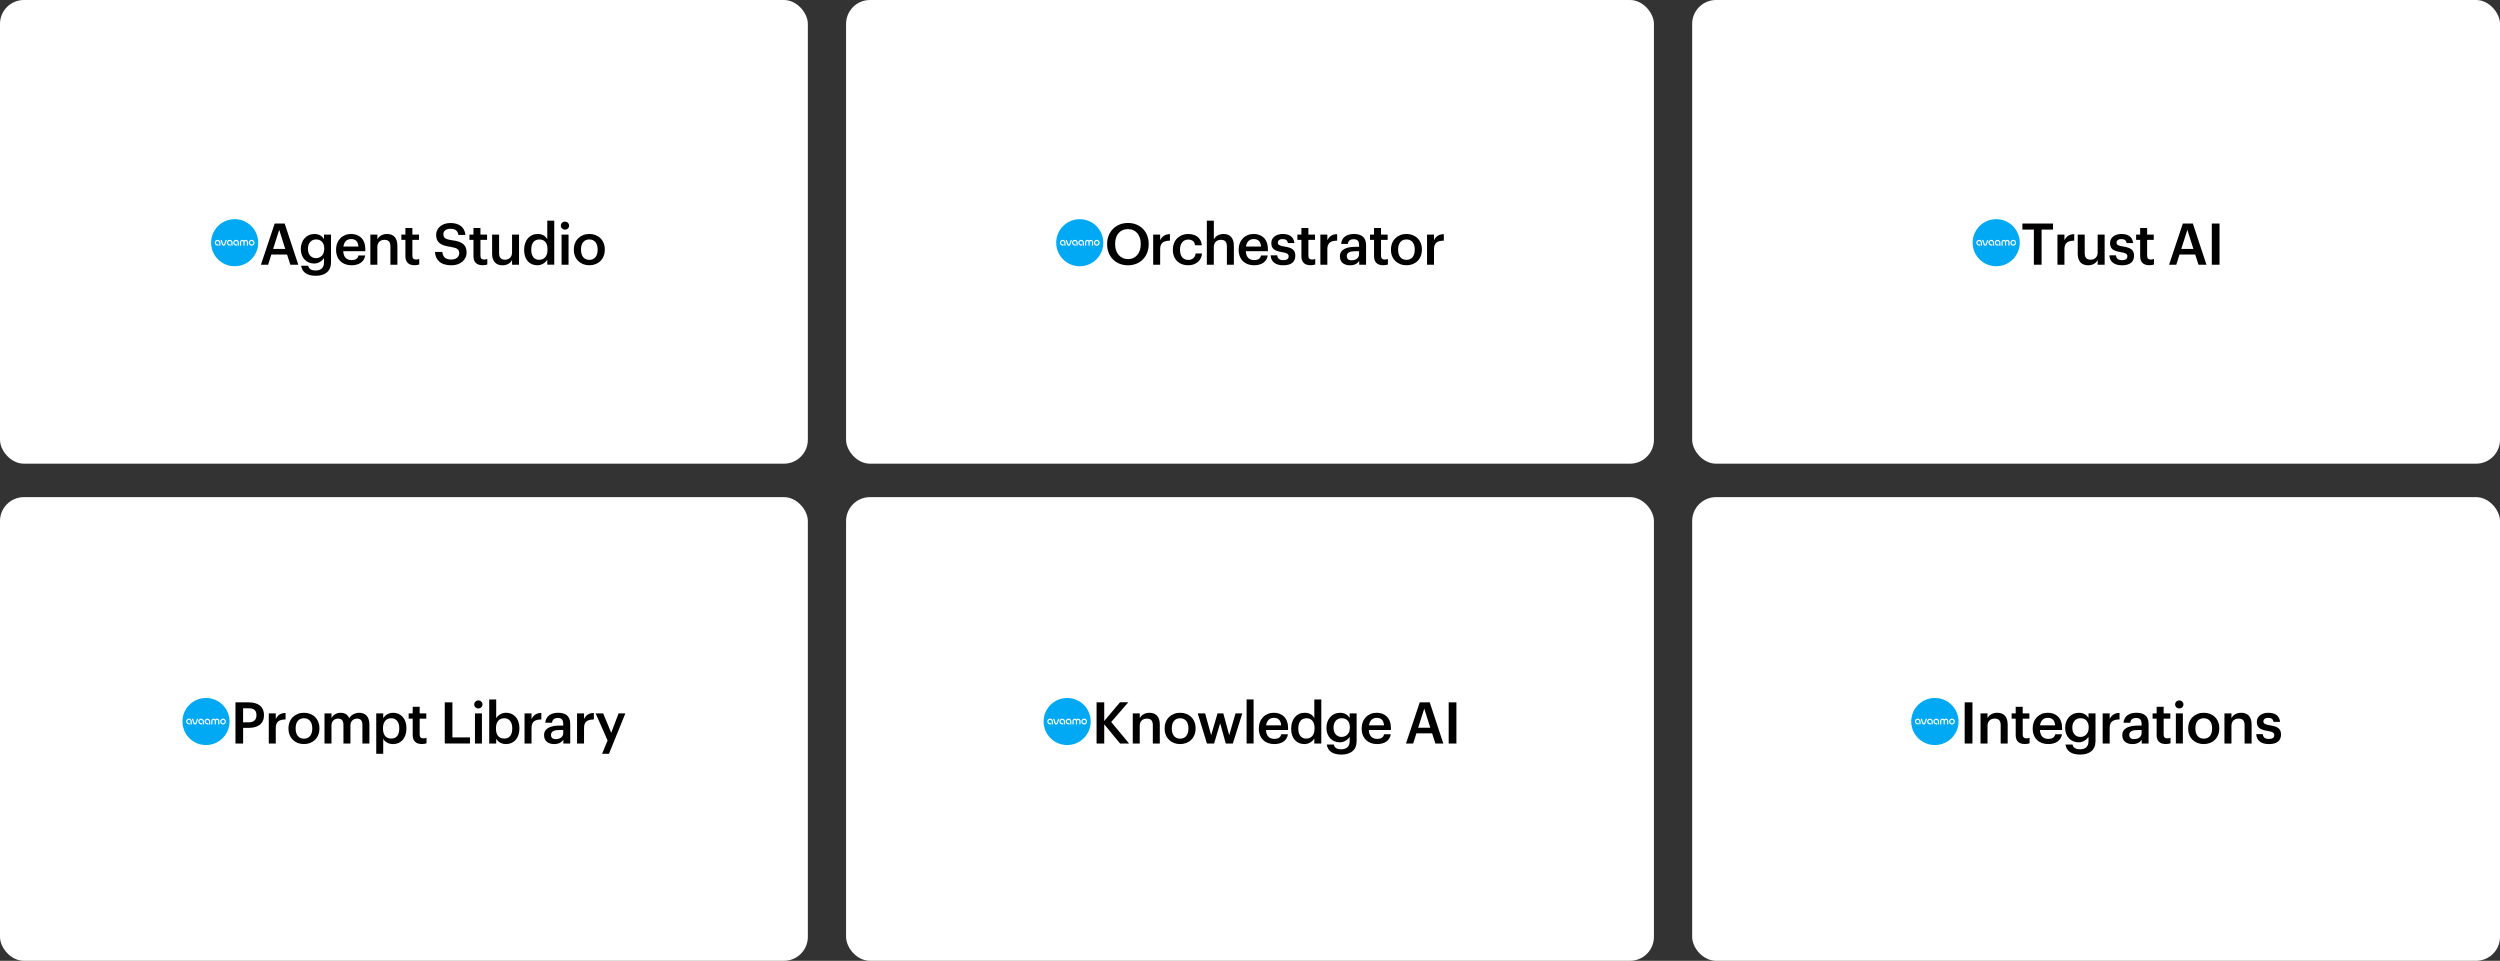 <svg xmlns="http://www.w3.org/2000/svg" id="Layer_2" data-name="Layer 2" viewBox="0 0 1046 402"><rect x="0" y="0" width="1046" height="402" fill="#333333" stroke="none"/><defs><style> .cls-1 { fill: #01a9f4; } .cls-2 { fill: #fff; } </style></defs><g id="video"><rect class="cls-2" y="0" width="338" height="194" rx="10" ry="10"></rect><rect class="cls-2" x="354" y="0" width="338" height="194" rx="10" ry="10"></rect><rect class="cls-2" x="708" y="0" width="338" height="194" rx="10" ry="10"></rect><rect class="cls-2" y="208" width="338" height="194" rx="10" ry="10"></rect><rect class="cls-2" x="354" y="208" width="338" height="194" rx="10" ry="10"></rect><rect class="cls-2" x="708" y="208" width="338" height="194" rx="10" ry="10"></rect><g><circle class="cls-1" cx="451.77" cy="101.55" r="9.85"></circle><path class="cls-2" d="M450.11,102.75h-.39c-.65,0-1.18-.54-1.18-1.2s.53-1.2,1.18-1.2,1.18.54,1.18,1.2v1.2h-.49v-1.2c0-.39-.31-.7-.69-.7s-.69.32-.69.7.31.7.69.7h.39v.5Z"></path><path class="cls-2" d="M445.04,102.75h-.4c-.65,0-1.18-.54-1.18-1.2s.53-1.2,1.18-1.2,1.18.54,1.18,1.2v1.2h-.49v-1.2c0-.39-.31-.7-.69-.7s-.69.32-.69.7.31.7.69.7h.4v.5Z"></path><path class="cls-2" d="M452.75,102.75h-.4c-.65,0-1.18-.54-1.18-1.2s.53-1.2,1.18-1.2,1.18.54,1.18,1.2v1.2s-.49,0-.49,0v-1.2c0-.39-.31-.7-.69-.7s-.69.32-.69.7.31.7.69.7h.4v.5Z"></path><path class="cls-2" d="M447.99,100.42l-.54,1.58c-.02.06-.06.19-.08.22-.03.06-.08.09-.15.09h-.07c-.06,0-.12-.04-.15-.09-.02-.04-.06-.16-.08-.22l-.54-1.58h-.52l.6,1.75c.04.12.08.22.1.28.11.23.33.37.58.37h.07c.25,0,.47-.14.58-.37.03-.06.06-.16.1-.28l.6-1.75h-.52Z"></path><path class="cls-2" d="M456.39,100.35c-.29,0-.55.13-.72.33-.18-.2-.44-.33-.72-.33-.53,0-.97.44-.97.99v1.41h.49v-1.41c0-.27.22-.49.48-.49s.47.21.48.48c0,0,0,0,0,.01v1.41h.49v-1.41s0,0,0-.01c0-.27.22-.48.48-.48s.48.22.48.49v1.41h.49v-1.41c0-.55-.43-.99-.97-.99"></path><path class="cls-2" d="M458.89,100.84c-.39,0-.71.33-.71.73s.32.73.71.73.71-.33.71-.73-.32-.73-.71-.73M458.89,102.8c-.66,0-1.2-.55-1.2-1.23s.54-1.23,1.2-1.23,1.2.55,1.2,1.23-.54,1.23-1.2,1.23"></path><g><path d="M463.22,102.25v-.19c0-5.04,3.61-8.77,8.72-8.77s8.67,3.64,8.67,8.7v.19c0,5.04-3.45,8.82-8.67,8.82s-8.72-3.78-8.72-8.75ZM477.29,102.21v-.19c0-3.54-1.98-6.17-5.35-6.17s-5.37,2.48-5.37,6.19v.19c0,3.76,2.29,6.19,5.42,6.19s5.3-2.48,5.3-6.22Z"></path><path d="M482.49,98.16h2.92v2.36c.79-1.59,1.98-2.53,4.1-2.55v2.72c-2.55.02-4.1.84-4.1,3.52v6.55h-2.92v-12.6Z"></path><path d="M490.73,104.62v-.19c0-4,2.84-6.53,6.36-6.53,2.79,0,5.42,1.25,5.76,4.72h-2.82c-.24-1.69-1.35-2.39-2.89-2.39-2,0-3.42,1.54-3.42,4.14v.19c0,2.75,1.35,4.19,3.49,4.19,1.54,0,2.87-.92,3.04-2.7h2.67c-.22,2.89-2.41,4.94-5.83,4.94-3.61,0-6.36-2.36-6.36-6.38Z"></path><path d="M504.95,92.33h2.92v7.83c.6-1.23,2-2.26,4.07-2.26,2.53,0,4.31,1.47,4.31,4.94v7.93h-2.92v-7.66c0-1.9-.77-2.77-2.51-2.77-1.64,0-2.96,1.01-2.96,3.01v7.42h-2.92v-18.43Z"></path><path d="M518.27,104.59v-.19c0-3.9,2.67-6.51,6.26-6.51,3.13,0,5.95,1.86,5.95,6.36v.84h-9.23c.1,2.39,1.3,3.73,3.47,3.73,1.76,0,2.67-.7,2.89-1.93h2.82c-.41,2.65-2.55,4.1-5.78,4.1-3.71,0-6.39-2.43-6.39-6.41ZM527.6,103.15c-.14-2.17-1.25-3.13-3.06-3.13s-2.94,1.18-3.23,3.13h6.29Z"></path><path d="M531.65,106.83h2.75c.14,1.28.8,2.02,2.51,2.02,1.57,0,2.26-.55,2.26-1.61s-.84-1.42-2.7-1.73c-3.32-.53-4.55-1.47-4.55-3.83,0-2.53,2.36-3.78,4.72-3.78,2.58,0,4.63.96,4.94,3.81h-2.7c-.24-1.16-.89-1.69-2.24-1.69-1.25,0-2,.6-2,1.49s.6,1.28,2.6,1.61c2.96.46,4.72,1.18,4.72,3.86s-1.81,4.02-5.04,4.02-5.16-1.49-5.28-4.17Z"></path><path d="M544.51,107.24v-6.89h-1.69v-2.19h1.69v-2.77h2.92v2.77h2.77v2.19h-2.77v6.63c0,1.11.53,1.61,1.45,1.61.58,0,1.01-.07,1.42-.24v2.31c-.46.17-1.08.31-1.98.31-2.51,0-3.81-1.35-3.81-3.73Z"></path><path d="M552.44,98.16h2.92v2.36c.79-1.59,1.98-2.53,4.1-2.55v2.72c-2.55.02-4.1.84-4.1,3.52v6.55h-2.92v-12.6Z"></path><path d="M560.61,107.27c0-2.94,2.84-4,6.46-4h1.57v-.65c0-1.69-.58-2.53-2.29-2.53-1.52,0-2.26.72-2.41,1.98h-2.82c.24-2.94,2.58-4.17,5.4-4.17s5.04,1.16,5.04,4.6v8.26h-2.87v-1.54c-.82,1.08-1.93,1.78-3.85,1.78-2.31,0-4.22-1.11-4.22-3.73ZM568.63,106.35v-1.25h-1.49c-2.22,0-3.64.51-3.64,2.05,0,1.06.58,1.76,2.02,1.76,1.78,0,3.11-.94,3.11-2.55Z"></path><path d="M574.9,107.24v-6.89h-1.69v-2.19h1.69v-2.77h2.92v2.77h2.77v2.19h-2.77v6.63c0,1.11.53,1.61,1.45,1.61.58,0,1.01-.07,1.42-.24v2.31c-.46.17-1.08.31-1.98.31-2.51,0-3.81-1.35-3.81-3.73Z"></path><path d="M581.98,104.59v-.19c0-3.9,2.77-6.51,6.48-6.51s6.46,2.58,6.46,6.43v.19c0,3.93-2.77,6.48-6.48,6.48s-6.46-2.58-6.46-6.41ZM591.93,104.54v-.17c0-2.6-1.3-4.19-3.47-4.19s-3.49,1.57-3.49,4.17v.19c0,2.58,1.28,4.19,3.49,4.19s3.47-1.61,3.47-4.19Z"></path><path d="M597.07,98.16h2.92v2.36c.79-1.59,1.98-2.53,4.1-2.55v2.72c-2.55.02-4.1.84-4.1,3.52v6.55h-2.92v-12.6Z"></path></g></g><g><circle class="cls-1" cx="98.18" cy="101.55" r="9.85"></circle><path class="cls-2" d="M96.51,102.75h-.39c-.65,0-1.18-.54-1.18-1.2s.53-1.2,1.18-1.2,1.18.54,1.18,1.2v1.2h-.49v-1.2c0-.39-.31-.7-.69-.7s-.69.32-.69.7.31.7.69.7h.39v.5Z"></path><path class="cls-2" d="M91.44,102.75h-.4c-.65,0-1.18-.54-1.18-1.2s.53-1.2,1.18-1.2,1.18.54,1.18,1.2v1.2h-.49v-1.2c0-.39-.31-.7-.69-.7s-.69.32-.69.7.31.7.69.7h.4v.5Z"></path><path class="cls-2" d="M99.16,102.75h-.4c-.65,0-1.18-.54-1.18-1.2s.53-1.2,1.18-1.2,1.18.54,1.18,1.2v1.2s-.49,0-.49,0v-1.2c0-.39-.31-.7-.69-.7s-.69.32-.69.7.31.7.69.7h.4v.5Z"></path><path class="cls-2" d="M94.39,100.42l-.54,1.58c-.02.06-.06.19-.08.22-.03.06-.08.09-.15.09h-.07c-.06,0-.12-.04-.15-.09-.02-.04-.06-.16-.08-.22l-.54-1.58h-.52l.6,1.75c.04.12.08.22.1.28.11.23.33.37.58.37h.07c.25,0,.47-.14.58-.37.03-.06.06-.16.1-.28l.6-1.75h-.52Z"></path><path class="cls-2" d="M102.8,100.35c-.29,0-.55.13-.72.33-.18-.2-.44-.33-.72-.33-.53,0-.97.44-.97.99v1.41h.49v-1.41c0-.27.22-.49.48-.49s.47.21.48.48c0,0,0,0,0,.01v1.41h.49v-1.41s0,0,0-.01c0-.27.22-.48.48-.48s.48.22.48.49v1.41h.49v-1.41c0-.55-.43-.99-.97-.99"></path><path class="cls-2" d="M105.3,100.84c-.39,0-.71.33-.71.73s.32.73.71.73.71-.33.71-.73-.32-.73-.71-.73M105.3,102.8c-.66,0-1.2-.55-1.2-1.23s.54-1.23,1.2-1.23,1.2.55,1.2,1.23-.54,1.23-1.2,1.23"></path><g><path d="M114.92,93.53h4.19l5.69,17.23h-3.32l-1.37-4.26h-6.58l-1.35,4.26h-3.01l5.76-17.23ZM114.27,104.16h5.08l-2.53-8-2.55,8Z"></path><path d="M126,111.19h2.94c.24,1.25,1.2,1.98,3.11,1.98,2.26,0,3.52-1.13,3.52-3.4v-1.85c-.7,1.2-2.26,2.34-4.12,2.34-3.16,0-5.59-2.36-5.59-6v-.17c0-3.54,2.41-6.19,5.66-6.19,2.07,0,3.32.94,4.05,2.19v-1.93h2.92v11.66c-.02,3.71-2.51,5.57-6.41,5.57s-5.73-1.78-6.07-4.19ZM135.67,104.16v-.17c0-2.38-1.3-3.81-3.4-3.81s-3.42,1.57-3.42,3.86v.19c0,2.34,1.45,3.78,3.32,3.78,2.02,0,3.49-1.45,3.49-3.85Z"></path><path d="M140.63,104.59v-.19c0-3.9,2.67-6.51,6.26-6.51,3.13,0,5.95,1.86,5.95,6.36v.84h-9.23c.1,2.39,1.3,3.73,3.47,3.73,1.76,0,2.67-.7,2.89-1.93h2.82c-.41,2.65-2.55,4.1-5.78,4.1-3.71,0-6.39-2.43-6.39-6.41ZM149.96,103.15c-.14-2.17-1.25-3.13-3.06-3.13s-2.94,1.18-3.23,3.13h6.29Z"></path><path d="M154.97,98.16h2.92v2c.6-1.23,2-2.26,4.07-2.26,2.53,0,4.31,1.47,4.31,4.94v7.93h-2.92v-7.66c0-1.9-.77-2.77-2.51-2.77-1.64,0-2.96,1.01-2.96,3.01v7.42h-2.92v-12.6Z"></path><path d="M169.62,107.24v-6.89h-1.69v-2.19h1.69v-2.77h2.92v2.77h2.77v2.19h-2.77v6.63c0,1.11.53,1.61,1.45,1.61.58,0,1.01-.07,1.42-.24v2.31c-.46.17-1.08.31-1.98.31-2.51,0-3.81-1.35-3.81-3.73Z"></path><path d="M181.98,105.41h3.08c.22,1.73.92,3.18,3.83,3.18,1.9,0,3.25-1.06,3.25-2.65s-.79-2.19-3.59-2.65c-4.12-.55-6.07-1.81-6.07-5.04,0-2.82,2.41-4.94,6-4.94s5.93,1.69,6.26,4.99h-2.94c-.31-1.81-1.35-2.58-3.32-2.58s-2.96.94-2.96,2.26c0,1.4.58,2.1,3.57,2.53,4.05.55,6.14,1.71,6.14,5.16,0,2.99-2.53,5.33-6.34,5.33-4.7,0-6.67-2.34-6.91-5.59Z"></path><path d="M198.1,107.24v-6.89h-1.69v-2.19h1.69v-2.77h2.92v2.77h2.77v2.19h-2.77v6.63c0,1.11.53,1.61,1.45,1.61.58,0,1.01-.07,1.42-.24v2.31c-.46.17-1.08.31-1.98.31-2.51,0-3.81-1.35-3.81-3.73Z"></path><path d="M205.9,106.23v-8.07h2.92v7.73c0,1.9.8,2.77,2.48,2.77,1.57,0,2.94-1.01,2.94-3.01v-7.49h2.92v12.6h-2.92v-1.98c-.63,1.23-1.95,2.22-4,2.22-2.48,0-4.34-1.42-4.34-4.77Z"></path><path d="M219.3,104.66v-.19c0-4.02,2.39-6.58,5.66-6.58,2.05,0,3.32.94,4.02,2.19v-7.76h2.92v18.43h-2.92v-2.12c-.67,1.25-2.29,2.36-4.14,2.36-3.16,0-5.54-2.24-5.54-6.34ZM229.08,104.52v-.19c0-2.77-1.28-4.14-3.4-4.14s-3.4,1.49-3.4,4.22v.19c0,2.77,1.4,4.1,3.28,4.1,2.02,0,3.52-1.35,3.52-4.17Z"></path><path d="M234.65,94.42c0-.96.77-1.69,1.73-1.69s1.73.72,1.73,1.69-.77,1.66-1.73,1.66-1.73-.72-1.73-1.66ZM234.96,98.16h2.92v12.6h-2.92v-12.6Z"></path><path d="M240.1,104.59v-.19c0-3.9,2.77-6.51,6.48-6.51s6.46,2.58,6.46,6.43v.19c0,3.93-2.77,6.48-6.48,6.48s-6.46-2.58-6.46-6.41ZM250.05,104.54v-.17c0-2.6-1.3-4.19-3.47-4.19s-3.49,1.57-3.49,4.17v.19c0,2.58,1.28,4.19,3.49,4.19s3.47-1.61,3.47-4.19Z"></path></g></g><g><circle class="cls-1" cx="835.21" cy="101.55" r="9.85"></circle><path class="cls-2" d="M833.54,102.75h-.39c-.65,0-1.18-.54-1.18-1.2s.53-1.2,1.18-1.2,1.18.54,1.18,1.2v1.2h-.49v-1.2c0-.39-.31-.7-.69-.7s-.69.32-.69.7.31.7.69.7h.39v.5Z"></path><path class="cls-2" d="M828.47,102.75h-.4c-.65,0-1.18-.54-1.18-1.2s.53-1.2,1.18-1.2,1.18.54,1.18,1.2v1.2h-.49v-1.2c0-.39-.31-.7-.69-.7s-.69.32-.69.7.31.7.69.7h.4v.5Z"></path><path class="cls-2" d="M836.19,102.75h-.4c-.65,0-1.18-.54-1.18-1.2s.53-1.2,1.18-1.2,1.18.54,1.18,1.2v1.2s-.49,0-.49,0v-1.2c0-.39-.31-.7-.69-.7s-.69.32-.69.7.31.7.69.7h.4v.5Z"></path><path class="cls-2" d="M831.42,100.42l-.54,1.58c-.02.06-.06.19-.08.22-.03.06-.08.09-.15.09h-.07c-.06,0-.12-.04-.15-.09-.02-.04-.06-.16-.08-.22l-.54-1.58h-.52l.6,1.75c.04.12.08.22.1.28.11.23.33.37.58.37h.07c.25,0,.47-.14.58-.37.03-.06.06-.16.1-.28l.6-1.75h-.52Z"></path><path class="cls-2" d="M839.83,100.35c-.29,0-.55.13-.72.33-.18-.2-.44-.33-.72-.33-.53,0-.97.44-.97.99v1.41h.49v-1.41c0-.27.22-.49.48-.49s.47.21.48.48c0,0,0,0,0,.01v1.41h.49v-1.41s0,0,0-.01c0-.27.22-.48.48-.48s.48.22.48.49v1.41h.49v-1.41c0-.55-.43-.99-.97-.99"></path><path class="cls-2" d="M842.33,100.84c-.39,0-.71.33-.71.73s.32.73.71.73.71-.33.71-.73-.32-.73-.71-.73M842.33,102.8c-.66,0-1.2-.55-1.2-1.23s.54-1.23,1.2-1.23,1.2.55,1.2,1.23-.54,1.23-1.2,1.23"></path><g><path d="M850.96,96.06h-4.79v-2.53h12.82v2.53h-4.79v14.7h-3.23v-14.7Z"></path><path d="M860.84,98.16h2.92v2.36c.79-1.59,1.98-2.53,4.1-2.55v2.72c-2.55.02-4.1.84-4.1,3.52v6.55h-2.92v-12.6Z"></path><path d="M869.32,106.23v-8.07h2.92v7.73c0,1.9.8,2.77,2.48,2.77,1.57,0,2.94-1.01,2.94-3.01v-7.49h2.92v12.6h-2.92v-1.98c-.63,1.23-1.95,2.22-4,2.22-2.48,0-4.34-1.42-4.34-4.77Z"></path><path d="M882.57,106.83h2.75c.14,1.28.8,2.02,2.51,2.02,1.57,0,2.26-.55,2.26-1.61s-.84-1.42-2.7-1.73c-3.32-.53-4.55-1.47-4.55-3.83,0-2.53,2.36-3.78,4.72-3.78,2.58,0,4.63.96,4.94,3.81h-2.7c-.24-1.16-.89-1.69-2.24-1.69-1.25,0-2,.6-2,1.49s.6,1.28,2.6,1.61c2.96.46,4.72,1.18,4.72,3.86s-1.81,4.02-5.04,4.02-5.16-1.49-5.28-4.17Z"></path><path d="M895.44,107.24v-6.89h-1.69v-2.19h1.69v-2.77h2.92v2.77h2.77v2.19h-2.77v6.63c0,1.11.53,1.61,1.45,1.61.58,0,1.01-.07,1.42-.24v2.31c-.46.17-1.08.31-1.98.31-2.51,0-3.81-1.35-3.81-3.73Z"></path><path d="M913.3,93.53h4.19l5.69,17.23h-3.33l-1.37-4.26h-6.58l-1.35,4.26h-3.01l5.76-17.23ZM912.64,104.16h5.08l-2.53-8-2.55,8Z"></path><path d="M925.42,93.53h3.23v17.23h-3.23v-17.23Z"></path></g></g><g><circle class="cls-1" cx="446.5" cy="301.88" r="9.85"></circle><path class="cls-2" d="M444.83,303.08h-.39c-.65,0-1.18-.54-1.18-1.2s.53-1.2,1.18-1.2,1.18.54,1.18,1.2v1.2h-.49v-1.2c0-.39-.31-.7-.69-.7s-.69.32-.69.7.31.7.69.7h.39v.5Z"></path><path class="cls-2" d="M439.76,303.08h-.4c-.65,0-1.18-.54-1.18-1.2s.53-1.2,1.18-1.2,1.18.54,1.18,1.2v1.2h-.49v-1.2c0-.39-.31-.7-.69-.7s-.69.32-.69.7.31.7.69.7h.4v.5Z"></path><path class="cls-2" d="M447.48,303.08h-.4c-.65,0-1.18-.54-1.18-1.2s.53-1.2,1.18-1.2,1.18.54,1.18,1.2v1.2s-.49,0-.49,0v-1.2c0-.39-.31-.7-.69-.7s-.69.32-.69.7.31.7.69.7h.4v.5Z"></path><path class="cls-2" d="M442.71,300.75l-.54,1.58c-.02.06-.06.19-.08.22-.03.06-.08.09-.15.09h-.07c-.06,0-.12-.04-.15-.09-.02-.04-.06-.16-.08-.22l-.54-1.58h-.52l.6,1.75c.04.12.08.22.1.28.11.23.33.37.58.37h.07c.25,0,.47-.14.58-.37.03-.06.06-.16.1-.28l.6-1.75h-.52Z"></path><path class="cls-2" d="M451.12,300.68c-.29,0-.55.13-.72.33-.18-.2-.44-.33-.72-.33-.53,0-.97.44-.97.99v1.41h.49v-1.41c0-.27.22-.49.48-.49s.47.21.48.48c0,0,0,0,0,.01v1.41h.49v-1.41s0,0,0-.01c0-.27.22-.48.48-.48s.48.22.48.49v1.41h.49v-1.41c0-.55-.43-.99-.97-.99"></path><path class="cls-2" d="M453.62,301.17c-.39,0-.71.33-.71.73s.32.73.71.73.71-.33.71-.73-.32-.73-.71-.73M453.62,303.13c-.66,0-1.2-.55-1.2-1.23s.54-1.23,1.2-1.23,1.2.55,1.2,1.23-.54,1.23-1.2,1.23"></path><g><path d="M458.81,293.86h3.2v7.81l6.6-7.83h3.45l-7.13,8.24,7.49,9.01h-3.78l-6.63-8.05v8.05h-3.2v-17.23Z"></path><path d="M473.96,298.49h2.92v2c.6-1.23,2-2.26,4.07-2.26,2.53,0,4.31,1.47,4.31,4.94v7.93h-2.92v-7.66c0-1.9-.77-2.77-2.51-2.77-1.64,0-2.96,1.01-2.96,3.01v7.42h-2.92v-12.6Z"></path><path d="M487.29,304.92v-.19c0-3.9,2.77-6.51,6.48-6.51s6.46,2.58,6.46,6.43v.19c0,3.93-2.77,6.48-6.48,6.48s-6.46-2.58-6.46-6.41ZM497.24,304.87v-.17c0-2.6-1.3-4.19-3.47-4.19s-3.49,1.57-3.49,4.17v.19c0,2.58,1.28,4.19,3.49,4.19s3.47-1.61,3.47-4.19Z"></path><path d="M501.12,298.49h3.11l2.51,9.11,2.67-9.11h2.43l2.46,9.11,2.63-9.11h2.84l-3.95,12.6h-2.96l-2.34-8.48-2.55,8.48h-2.99l-3.85-12.6Z"></path><path d="M521.58,292.65h2.92v18.43h-2.92v-18.43Z"></path><path d="M526.71,304.92v-.19c0-3.9,2.67-6.51,6.26-6.51,3.13,0,5.95,1.86,5.95,6.36v.84h-9.23c.1,2.39,1.3,3.73,3.47,3.73,1.76,0,2.67-.7,2.89-1.93h2.82c-.41,2.65-2.55,4.1-5.78,4.1-3.71,0-6.39-2.43-6.39-6.41ZM536.03,303.47c-.14-2.17-1.25-3.13-3.06-3.13s-2.94,1.18-3.23,3.13h6.29Z"></path><path d="M540.23,304.99v-.19c0-4.02,2.39-6.58,5.66-6.58,2.05,0,3.32.94,4.02,2.19v-7.76h2.92v18.43h-2.92v-2.12c-.67,1.25-2.29,2.36-4.14,2.36-3.16,0-5.54-2.24-5.54-6.34ZM550.01,304.85v-.19c0-2.77-1.28-4.14-3.4-4.14s-3.4,1.49-3.4,4.22v.19c0,2.77,1.4,4.1,3.28,4.1,2.02,0,3.52-1.35,3.52-4.17Z"></path><path d="M555.12,311.52h2.94c.24,1.25,1.2,1.98,3.11,1.98,2.26,0,3.52-1.13,3.52-3.4v-1.85c-.7,1.2-2.26,2.34-4.12,2.34-3.16,0-5.59-2.36-5.59-6v-.17c0-3.54,2.41-6.19,5.66-6.19,2.07,0,3.32.94,4.05,2.19v-1.93h2.92v11.66c-.02,3.71-2.51,5.57-6.41,5.57s-5.73-1.78-6.07-4.19ZM564.78,304.48v-.17c0-2.38-1.3-3.81-3.4-3.81s-3.42,1.57-3.42,3.86v.19c0,2.34,1.45,3.78,3.32,3.78,2.02,0,3.49-1.45,3.49-3.85Z"></path><path d="M569.74,304.92v-.19c0-3.9,2.67-6.51,6.26-6.51,3.13,0,5.95,1.86,5.95,6.36v.84h-9.23c.1,2.39,1.3,3.73,3.47,3.73,1.76,0,2.67-.7,2.89-1.93h2.82c-.41,2.65-2.55,4.1-5.78,4.1-3.71,0-6.39-2.43-6.39-6.41ZM579.07,303.47c-.14-2.17-1.25-3.13-3.06-3.13s-2.94,1.18-3.23,3.13h6.29Z"></path><path d="M594.01,293.86h4.19l5.69,17.23h-3.32l-1.37-4.26h-6.58l-1.35,4.26h-3.01l5.76-17.23ZM593.36,304.48h5.08l-2.53-8-2.55,8Z"></path><path d="M606.13,293.86h3.23v17.23h-3.23v-17.23Z"></path></g></g><g><circle class="cls-1" cx="86.19" cy="301.88" r="9.85"></circle><path class="cls-2" d="M84.53,303.08h-.39c-.65,0-1.18-.54-1.18-1.2s.53-1.2,1.18-1.2,1.18.54,1.18,1.2v1.2h-.49v-1.2c0-.39-.31-.7-.69-.7s-.69.32-.69.7.31.7.69.7h.39v.5Z"></path><path class="cls-2" d="M79.46,303.08h-.4c-.65,0-1.18-.54-1.18-1.2s.53-1.2,1.18-1.2,1.18.54,1.18,1.2v1.2h-.49v-1.2c0-.39-.31-.7-.69-.7s-.69.32-.69.7.31.7.69.7h.4v.5Z"></path><path class="cls-2" d="M87.18,303.08h-.4c-.65,0-1.18-.54-1.18-1.2s.53-1.2,1.18-1.2,1.18.54,1.18,1.2v1.2s-.49,0-.49,0v-1.2c0-.39-.31-.7-.69-.7s-.69.32-.69.7.31.7.69.7h.4v.5Z"></path><path class="cls-2" d="M82.41,300.75l-.54,1.58c-.02.06-.06.19-.08.22-.03.06-.08.09-.15.09h-.07c-.06,0-.12-.04-.15-.09-.02-.04-.06-.16-.08-.22l-.54-1.58h-.52l.6,1.75c.04.12.08.22.1.28.11.23.33.37.58.37h.07c.25,0,.47-.14.58-.37.03-.06.06-.16.1-.28l.6-1.75h-.52Z"></path><path class="cls-2" d="M90.81,300.68c-.29,0-.55.13-.72.33-.18-.2-.44-.33-.72-.33-.53,0-.97.44-.97.99v1.41h.49v-1.41c0-.27.22-.49.48-.49s.47.21.48.48c0,0,0,0,0,.01v1.41h.49v-1.41s0,0,0-.01c0-.27.22-.48.48-.48s.48.22.48.49v1.41h.49v-1.41c0-.55-.43-.99-.97-.99"></path><path class="cls-2" d="M93.32,301.17c-.39,0-.71.33-.71.73s.32.73.71.73.71-.33.71-.73-.32-.73-.71-.73M93.32,303.13c-.66,0-1.2-.55-1.2-1.23s.54-1.23,1.2-1.23,1.2.55,1.2,1.23-.54,1.23-1.2,1.23"></path><g><path d="M98.51,293.86h5.54c3.85,0,6.39,1.71,6.39,5.32v.1c0,3.64-2.63,5.25-6.31,5.25h-2.41v6.55h-3.2v-17.23ZM104.05,302.22c2.12,0,3.25-1.04,3.25-2.94v-.1c0-2.05-1.2-2.84-3.25-2.84h-2.34v5.88h2.34Z"></path><path d="M112.46,298.49h2.92v2.36c.79-1.59,1.98-2.53,4.1-2.55v2.72c-2.55.02-4.1.84-4.1,3.52v6.55h-2.92v-12.6Z"></path><path d="M120.7,304.92v-.19c0-3.9,2.77-6.51,6.48-6.51s6.46,2.58,6.46,6.43v.19c0,3.93-2.77,6.48-6.48,6.48s-6.46-2.58-6.46-6.41ZM130.65,304.87v-.17c0-2.6-1.3-4.19-3.47-4.19s-3.49,1.57-3.49,4.17v.19c0,2.58,1.28,4.19,3.49,4.19s3.47-1.61,3.47-4.19Z"></path><path d="M135.78,298.49h2.92v1.93c.6-1.18,1.98-2.19,3.83-2.19,1.64,0,2.94.7,3.57,2.26.96-1.57,2.7-2.26,4.26-2.26,2.31,0,4.19,1.42,4.19,4.89v7.97h-2.92v-7.78c0-1.86-.8-2.65-2.24-2.65s-2.77.96-2.77,2.89v7.54h-2.92v-7.78c0-1.86-.82-2.65-2.24-2.65s-2.77.96-2.77,2.89v7.54h-2.92v-12.6Z"></path><path d="M157.42,298.49h2.92v2.02c.7-1.21,2.26-2.29,4.12-2.29,3.16,0,5.59,2.34,5.59,6.41v.19c0,4.05-2.34,6.51-5.59,6.51-2,0-3.45-.99-4.12-2.22v6.29h-2.92v-16.91ZM167.06,304.87v-.19c0-2.79-1.45-4.17-3.35-4.17-2.02,0-3.47,1.37-3.47,4.17v.19c0,2.82,1.37,4.14,3.49,4.14s3.32-1.45,3.32-4.14Z"></path><path d="M172.67,307.57v-6.89h-1.69v-2.19h1.69v-2.77h2.92v2.77h2.77v2.19h-2.77v6.63c0,1.11.53,1.61,1.45,1.61.58,0,1.01-.07,1.42-.24v2.31c-.46.17-1.08.31-1.98.31-2.51,0-3.81-1.35-3.81-3.73Z"></path><path d="M186.09,293.86h3.2v14.67h7.35v2.55h-10.55v-17.23Z"></path><path d="M198.41,294.75c0-.96.77-1.69,1.73-1.69s1.73.72,1.73,1.69-.77,1.66-1.73,1.66-1.73-.72-1.73-1.66ZM198.72,298.49h2.92v12.6h-2.92v-12.6Z"></path><path d="M207.61,309.06v2.02h-2.92v-18.43h2.92v7.85c.7-1.21,2.26-2.29,4.12-2.29,3.16,0,5.59,2.34,5.59,6.41v.19c0,4.05-2.34,6.51-5.59,6.51-2,0-3.45-.99-4.12-2.26ZM214.33,304.87v-.19c0-2.79-1.45-4.17-3.35-4.17-2.02,0-3.47,1.37-3.47,4.17v.19c0,2.82,1.37,4.14,3.49,4.14s3.32-1.45,3.32-4.14Z"></path><path d="M219.47,298.49h2.92v2.36c.79-1.59,1.98-2.53,4.1-2.55v2.72c-2.55.02-4.1.84-4.1,3.52v6.55h-2.92v-12.6Z"></path><path d="M227.63,307.59c0-2.94,2.84-4,6.46-4h1.57v-.65c0-1.69-.58-2.53-2.29-2.53-1.52,0-2.26.72-2.41,1.98h-2.82c.24-2.94,2.58-4.17,5.4-4.17s5.04,1.16,5.04,4.6v8.26h-2.87v-1.54c-.82,1.08-1.93,1.78-3.85,1.78-2.31,0-4.22-1.11-4.22-3.73ZM235.66,306.68v-1.25h-1.49c-2.22,0-3.64.51-3.64,2.05,0,1.06.58,1.76,2.02,1.76,1.78,0,3.11-.94,3.11-2.55Z"></path><path d="M241.44,298.49h2.92v2.36c.79-1.59,1.98-2.53,4.1-2.55v2.72c-2.55.02-4.1.84-4.1,3.52v6.55h-2.92v-12.6Z"></path><path d="M254.21,309.81l-4.99-11.32h3.16l3.35,8.12,3.08-8.12h2.84l-6.87,16.91h-2.87l2.29-5.59Z"></path></g></g><g><ellipse class="cls-1" cx="809.55" cy="301.88" rx="9.9" ry="9.85"></ellipse><path class="cls-2" d="M807.88,303.08h-.39c-.65,0-1.18-.54-1.18-1.2s.53-1.2,1.18-1.2,1.18.54,1.18,1.2v1.2h-.49v-1.2c0-.39-.31-.7-.69-.7s-.69.32-.69.7.31.7.69.7h.39v.5Z"></path><path class="cls-2" d="M802.77,303.08h-.4c-.65,0-1.18-.54-1.18-1.2s.53-1.2,1.18-1.2,1.18.54,1.18,1.2v1.2h-.49v-1.2c0-.39-.31-.7-.69-.7s-.69.32-.69.7.31.7.69.7h.4v.5Z"></path><path class="cls-2" d="M810.53,303.08h-.41c-.65,0-1.18-.54-1.18-1.2s.53-1.2,1.18-1.2,1.18.54,1.18,1.2v1.2s-.49,0-.49,0v-1.2c0-.39-.31-.7-.69-.7s-.69.32-.69.7.31.7.69.7h.41v.5Z"></path><path class="cls-2" d="M805.74,300.75l-.54,1.58c-.02.06-.06.19-.08.22-.03.06-.08.09-.15.09h-.07c-.06,0-.12-.04-.15-.09-.02-.04-.06-.16-.08-.22l-.54-1.58h-.52l.6,1.75c.04.12.08.22.1.28.11.23.34.37.59.37h.07c.25,0,.48-.14.59-.37.03-.06.06-.16.1-.28l.6-1.75h-.52Z"></path><path class="cls-2" d="M814.19,300.68c-.29,0-.55.13-.73.33-.18-.2-.44-.33-.73-.33-.54,0-.97.44-.97.99v1.41h.49v-1.41c0-.27.22-.49.48-.49s.48.21.48.48c0,0,0,0,0,.01v1.41h.49v-1.41s0,0,0-.01c0-.27.22-.48.48-.48s.48.22.48.49v1.41h.49v-1.41c0-.55-.44-.99-.97-.99"></path><path class="cls-2" d="M816.71,301.17c-.4,0-.72.33-.72.73s.32.73.72.73.72-.33.72-.73-.32-.73-.72-.73M816.71,303.13c-.67,0-1.21-.55-1.21-1.23s.54-1.23,1.21-1.23,1.21.55,1.21,1.23-.54,1.23-1.21,1.23"></path><g><path d="M822.02,293.86h3.25v17.23h-3.25v-17.23Z"></path><path d="M828.64,298.48h2.93v2c.61-1.23,2.01-2.26,4.1-2.26,2.54,0,4.34,1.47,4.34,4.94v7.93h-2.93v-7.66c0-1.9-.78-2.77-2.52-2.77-1.65,0-2.98,1.01-2.98,3.01v7.42h-2.93v-12.6Z"></path><path d="M843.37,307.57v-6.89h-1.7v-2.19h1.7v-2.77h2.93v2.77h2.79v2.19h-2.79v6.63c0,1.11.53,1.61,1.45,1.61.58,0,1.02-.07,1.43-.24v2.31c-.46.17-1.09.31-1.99.31-2.52,0-3.83-1.35-3.83-3.73Z"></path><path d="M850.49,304.92v-.19c0-3.9,2.69-6.51,6.3-6.51,3.15,0,5.99,1.86,5.99,6.36v.84h-9.28c.1,2.39,1.31,3.73,3.49,3.73,1.77,0,2.69-.7,2.91-1.93h2.83c-.41,2.65-2.57,4.1-5.82,4.1-3.73,0-6.42-2.43-6.42-6.41ZM859.87,303.47c-.15-2.17-1.26-3.13-3.08-3.13s-2.96,1.18-3.25,3.13h6.32Z"></path><path d="M864.2,311.52h2.96c.24,1.25,1.21,1.98,3.13,1.98,2.28,0,3.54-1.13,3.54-3.4v-1.85c-.7,1.2-2.28,2.34-4.14,2.34-3.17,0-5.62-2.36-5.62-6v-.17c0-3.54,2.42-6.19,5.69-6.19,2.08,0,3.34.94,4.07,2.19v-1.93h2.93v11.66c-.02,3.71-2.52,5.57-6.45,5.57s-5.77-1.78-6.11-4.19ZM873.92,304.48v-.17c0-2.38-1.31-3.81-3.42-3.81s-3.44,1.57-3.44,3.86v.19c0,2.34,1.45,3.78,3.34,3.78,2.04,0,3.51-1.45,3.51-3.85Z"></path><path d="M879.76,298.48h2.93v2.36c.8-1.59,1.99-2.53,4.12-2.55v2.72c-2.57.02-4.12.84-4.12,3.52v6.55h-2.93v-12.6Z"></path><path d="M887.97,307.59c0-2.94,2.86-4,6.49-4h1.57v-.65c0-1.69-.58-2.53-2.3-2.53-1.53,0-2.28.72-2.42,1.98h-2.83c.24-2.94,2.59-4.17,5.43-4.17s5.06,1.16,5.06,4.6v8.26h-2.88v-1.54c-.82,1.08-1.94,1.78-3.88,1.78-2.33,0-4.24-1.11-4.24-3.73ZM896.04,306.68v-1.25h-1.5c-2.23,0-3.66.51-3.66,2.05,0,1.06.58,1.76,2.04,1.76,1.79,0,3.13-.94,3.13-2.55Z"></path><path d="M902.34,307.57v-6.89h-1.7v-2.19h1.7v-2.77h2.93v2.77h2.79v2.19h-2.79v6.63c0,1.11.53,1.61,1.45,1.61.58,0,1.02-.07,1.43-.24v2.31c-.46.17-1.09.31-1.99.31-2.52,0-3.83-1.35-3.83-3.73Z"></path><path d="M910.07,294.75c0-.96.78-1.69,1.74-1.69s1.74.72,1.74,1.69-.78,1.66-1.74,1.66-1.74-.72-1.74-1.66ZM910.38,298.48h2.93v12.6h-2.93v-12.6Z"></path><path d="M915.54,304.92v-.19c0-3.9,2.79-6.51,6.52-6.51s6.49,2.58,6.49,6.43v.19c0,3.93-2.79,6.48-6.52,6.48s-6.49-2.58-6.49-6.41ZM925.55,304.87v-.17c0-2.6-1.31-4.19-3.49-4.19s-3.51,1.57-3.51,4.17v.19c0,2.58,1.28,4.19,3.51,4.19s3.49-1.61,3.49-4.19Z"></path><path d="M930.71,298.48h2.93v2c.61-1.23,2.01-2.26,4.09-2.26,2.54,0,4.34,1.47,4.34,4.94v7.93h-2.93v-7.66c0-1.9-.78-2.77-2.52-2.77-1.65,0-2.98,1.01-2.98,3.01v7.42h-2.93v-12.6Z"></path><path d="M943.99,307.16h2.76c.15,1.28.8,2.02,2.52,2.02,1.58,0,2.28-.55,2.28-1.61s-.85-1.42-2.71-1.73c-3.34-.53-4.58-1.47-4.58-3.83,0-2.53,2.37-3.78,4.75-3.78,2.59,0,4.65.96,4.97,3.81h-2.71c-.24-1.16-.9-1.69-2.25-1.69-1.26,0-2.01.6-2.01,1.49s.61,1.28,2.62,1.61c2.98.46,4.75,1.18,4.75,3.86s-1.82,4.02-5.06,4.02-5.19-1.49-5.31-4.17Z"></path></g></g></g></svg>